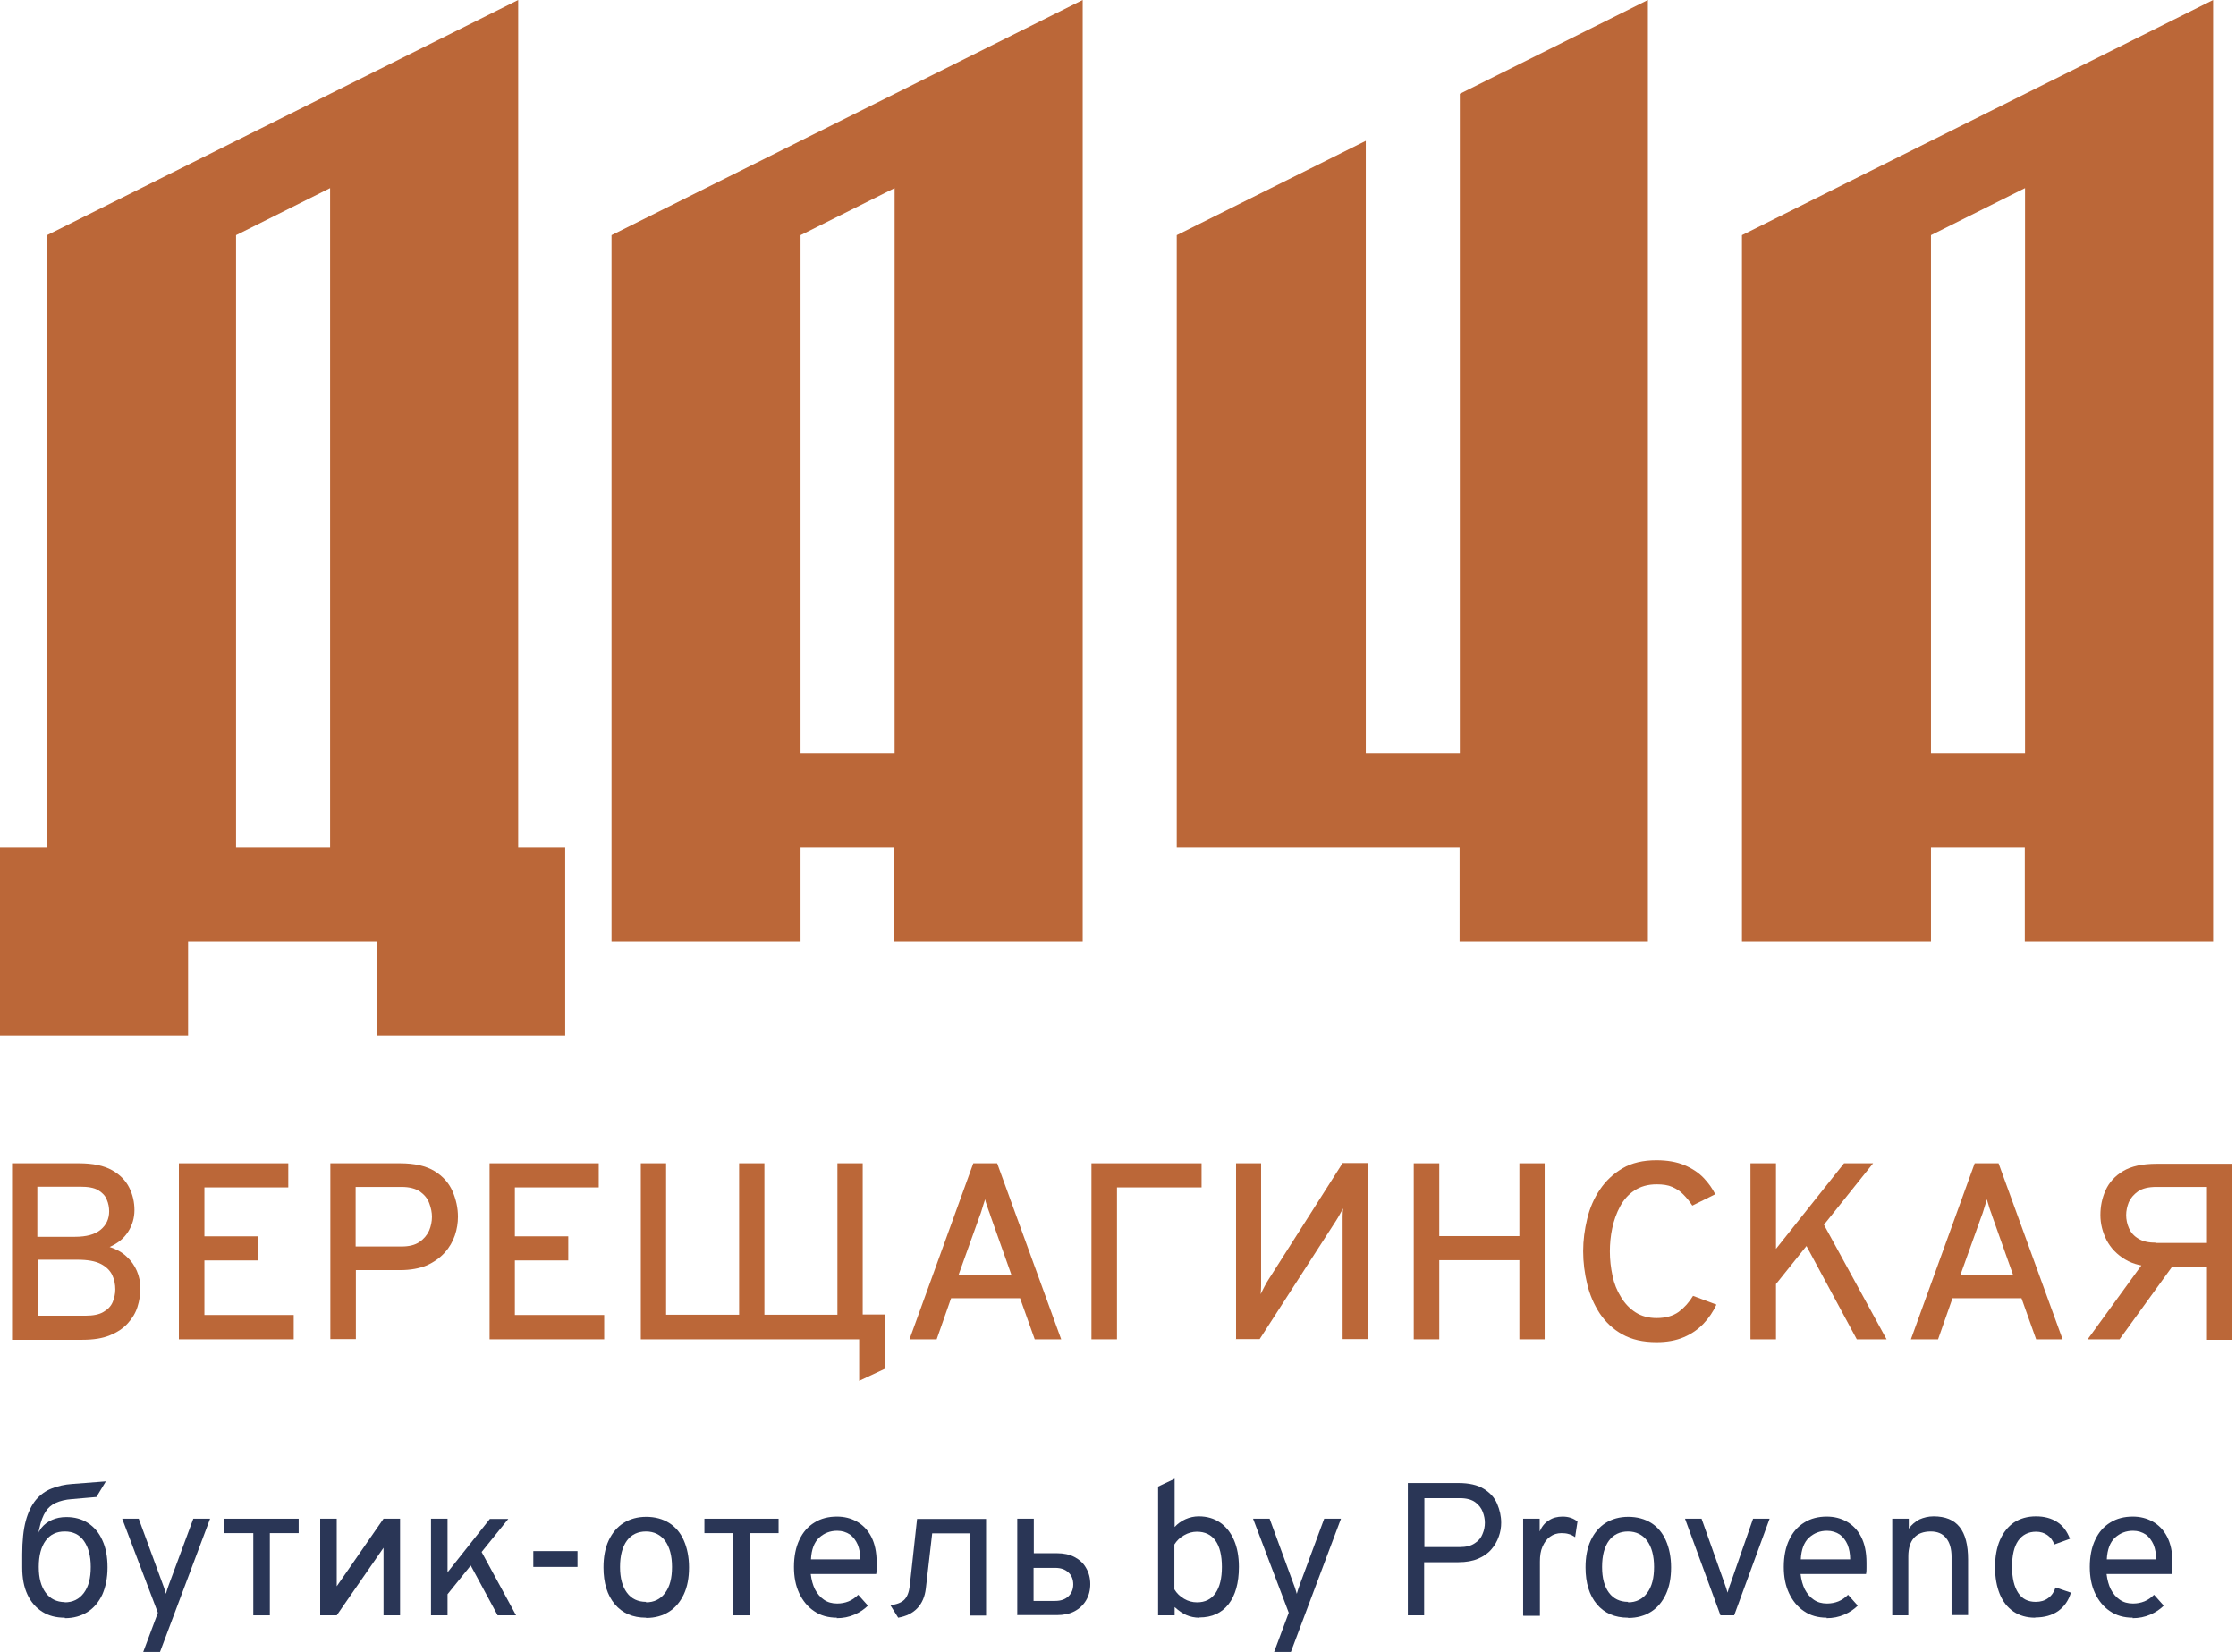 <?xml version="1.0" encoding="UTF-8"?> <svg xmlns="http://www.w3.org/2000/svg" width="379" height="280" viewBox="0 0 379 280" fill="none"><path fill-rule="evenodd" clip-rule="evenodd" d="M87.833 0L7.97 39.851V143.625H0V175.506H31.881V159.565H63.922V175.506H95.803V143.625H87.833V0ZM279.319 0L247.438 15.9V127.684H231.498V23.871L199.456 39.851V143.625H247.398V159.565H279.319V0ZM375.122 0L295.26 39.851V159.565H327.301V143.625H343.201V159.565H375.122V0ZM327.301 127.684H343.241V31.881L327.301 39.851V127.684ZM183.516 0L103.653 39.851V159.565H135.694V143.625H151.595V159.565H183.516V0ZM135.694 127.684H151.635V31.881L135.694 39.851V127.684ZM40.011 143.625H55.952V31.881L40.011 39.851V143.625Z" fill="#BB6738"></path><path d="M2.042 227.012V197.173H13.377C15.78 197.173 17.622 197.574 18.984 198.335C20.346 199.096 21.307 200.097 21.907 201.299C22.508 202.5 22.789 203.782 22.789 205.104C22.789 206.425 22.428 207.667 21.707 208.788C20.986 209.91 19.945 210.751 18.583 211.352C19.705 211.712 20.666 212.233 21.427 212.954C22.228 213.675 22.789 214.476 23.189 215.397C23.59 216.318 23.79 217.319 23.79 218.401C23.79 219.482 23.63 220.443 23.309 221.485C22.989 222.526 22.428 223.447 21.667 224.288C20.906 225.129 19.905 225.81 18.623 226.331C17.382 226.852 15.82 227.092 13.977 227.092H2.042V227.012ZM6.368 223.007H14.458C15.78 223.007 16.821 222.806 17.542 222.366C18.303 221.925 18.824 221.364 19.104 220.684C19.384 220.003 19.544 219.282 19.544 218.561C19.544 217.72 19.384 216.879 19.024 216.118C18.663 215.357 18.023 214.716 17.101 214.235C16.18 213.755 14.858 213.514 13.136 213.514H6.368V223.007ZM6.368 209.629H12.696C14.658 209.629 16.1 209.229 17.061 208.428C18.023 207.627 18.503 206.585 18.503 205.304C18.503 204.663 18.383 203.982 18.103 203.341C17.862 202.7 17.382 202.18 16.661 201.739C15.94 201.299 14.899 201.138 13.537 201.138H6.327V209.629H6.368Z" fill="#BB6738"></path><path d="M30.32 227.012V197.173H48.864V201.259H34.646V209.549H43.697V213.635H34.646V222.886H49.785V227.012H30.32Z" fill="#BB6738"></path><path d="M55.994 227.012V197.173H67.809C70.252 197.173 72.215 197.614 73.657 198.495C75.099 199.376 76.1 200.538 76.701 201.899C77.302 203.301 77.622 204.743 77.622 206.225C77.622 207.266 77.462 208.308 77.101 209.389C76.741 210.43 76.18 211.432 75.379 212.313C74.578 213.194 73.577 213.915 72.335 214.476C71.094 214.996 69.572 215.277 67.809 215.277H60.32V226.972H56.034L55.994 227.012ZM60.28 211.272H68.05C69.331 211.272 70.333 211.031 71.094 210.511C71.855 209.99 72.375 209.349 72.736 208.588C73.056 207.827 73.216 207.026 73.216 206.225C73.216 205.504 73.056 204.743 72.776 203.982C72.495 203.181 71.975 202.54 71.214 201.98C70.453 201.459 69.411 201.179 68.05 201.179H60.28V211.272Z" fill="#BB6738"></path><path d="M82.985 227.012V197.173H101.489V201.259H87.271V209.549H96.323V213.635H87.271V222.886H102.41V227.012H82.985Z" fill="#BB6738"></path><path d="M145.626 234.061V226.972H143.503V222.806H149.951V232.018L145.666 234.021L145.626 234.061ZM108.618 227.012V197.173H112.904V222.846H125.28V197.173H129.565V222.846H141.941V197.173H146.227V227.012H108.538H108.618Z" fill="#BB6738"></path><path d="M154.159 227.012L164.973 197.173H169.018L179.872 227.012H175.386L172.903 220.043H161.208L158.765 227.012H154.199H154.159ZM162.49 216.158H171.461L167.897 206.105C167.817 205.825 167.697 205.504 167.576 205.184C167.456 204.823 167.336 204.503 167.216 204.142C167.096 203.822 167.016 203.502 166.976 203.261C166.896 203.502 166.815 203.822 166.695 204.142C166.575 204.503 166.495 204.823 166.375 205.184C166.255 205.544 166.175 205.865 166.054 206.105L162.45 216.158H162.49Z" fill="#BB6738"></path><path d="M185 227.012V197.173H203.664V201.259H189.326V227.012H185Z" fill="#BB6738"></path><path d="M209.51 227.012V197.173H213.755V216.759C213.755 217.079 213.755 217.479 213.755 218C213.755 218.521 213.715 218.961 213.675 219.362C213.875 218.961 214.076 218.521 214.316 218.08C214.556 217.64 214.757 217.239 214.957 216.959L227.573 197.133H231.859V226.972H227.573V207.747C227.573 207.106 227.573 206.585 227.573 206.105C227.573 205.624 227.613 205.224 227.653 204.823C227.453 205.184 227.213 205.624 226.892 206.185C226.572 206.706 226.331 207.146 226.091 207.467L213.515 226.972H209.43L209.51 227.012Z" fill="#BB6738"></path><path d="M239.629 227.012V197.173H243.954V209.509H257.532V197.173H261.817V227.012H257.532V213.595H243.954V227.012H239.629Z" fill="#BB6738"></path><path d="M280.761 227.492C278.478 227.492 276.555 227.052 274.993 226.171C273.391 225.29 272.15 224.088 271.148 222.606C270.187 221.124 269.466 219.482 269.026 217.64C268.585 215.797 268.345 213.955 268.345 212.073C268.345 210.19 268.585 208.428 269.026 206.585C269.466 204.743 270.187 203.101 271.188 201.619C272.19 200.137 273.471 198.936 275.033 198.014C276.595 197.093 278.518 196.653 280.761 196.653C282.603 196.653 284.205 196.933 285.527 197.494C286.849 198.055 287.93 198.775 288.771 199.657C289.612 200.538 290.253 201.459 290.733 202.42L286.849 204.343C286.368 203.622 285.887 203.021 285.327 202.46C284.806 201.899 284.165 201.499 283.444 201.179C282.723 200.858 281.842 200.738 280.801 200.738C279.319 200.738 278.077 201.098 277.036 201.779C275.995 202.46 275.194 203.381 274.593 204.503C273.992 205.624 273.551 206.866 273.271 208.188C272.991 209.509 272.871 210.831 272.871 212.113C272.871 213.514 273.031 214.876 273.311 216.198C273.591 217.56 274.072 218.761 274.753 219.843C275.394 220.924 276.235 221.805 277.236 222.446C278.237 223.087 279.439 223.407 280.801 223.407C282.323 223.407 283.564 223.047 284.526 222.366C285.487 221.645 286.288 220.764 286.969 219.642L290.934 221.124C290.373 222.326 289.652 223.407 288.731 224.368C287.81 225.33 286.728 226.091 285.407 226.651C284.085 227.212 282.563 227.492 280.801 227.492H280.761Z" fill="#BB6738"></path><path d="M296.702 227.012V197.173H301.028V211.672L312.563 197.173H317.489L309.158 207.587L319.772 227.012H314.725L306.194 211.191L301.028 217.64V227.012H296.702Z" fill="#BB6738"></path><path d="M323.896 227.012L334.71 197.173H338.756L349.61 227.012H345.124L342.641 220.043H330.946L328.502 227.012H323.937H323.896ZM332.227 216.158H341.239L337.674 206.105C337.594 205.825 337.474 205.504 337.354 205.184C337.234 204.823 337.113 204.503 337.033 204.142C336.913 203.822 336.833 203.502 336.793 203.261C336.713 203.502 336.633 203.822 336.513 204.142C336.393 204.503 336.312 204.823 336.192 205.184C336.072 205.544 335.992 205.865 335.872 206.105L332.267 216.158H332.227Z" fill="#BB6738"></path><path d="M374.08 227.012V214.716H365.509C363.386 214.716 361.624 214.315 360.222 213.474C358.82 212.633 357.779 211.552 357.058 210.19C356.377 208.828 356.016 207.427 356.016 205.945C356.016 204.463 356.297 203.061 356.897 201.739C357.498 200.418 358.459 199.336 359.861 198.495C361.263 197.654 363.145 197.254 365.589 197.254H378.365V227.092H374.08V227.012ZM353.854 227.012L363.866 213.234H369.233L359.26 227.012H353.854ZM365.509 210.671H374.08V201.179H365.509C364.187 201.179 363.145 201.419 362.385 201.94C361.664 202.46 361.143 203.061 360.822 203.782C360.542 204.503 360.382 205.224 360.382 205.945C360.382 206.706 360.542 207.467 360.863 208.188C361.183 208.909 361.704 209.509 362.465 209.95C363.226 210.431 364.227 210.631 365.509 210.631V210.671Z" fill="#BB6738"></path><path d="M10.976 274.193C9.494 274.193 8.252 273.872 7.171 273.191C6.09 272.51 5.249 271.549 4.648 270.267C4.047 268.986 3.767 267.464 3.767 265.662V263.459C3.767 261.176 3.967 259.253 4.367 257.771C4.768 256.289 5.369 255.088 6.09 254.207C6.851 253.326 7.732 252.685 8.773 252.284C9.814 251.884 10.936 251.603 12.217 251.523L17.945 251.083L16.343 253.726L12.177 254.087C11.056 254.167 10.175 254.407 9.454 254.727C8.733 255.048 8.172 255.529 7.732 256.209C7.291 256.89 6.931 257.811 6.69 258.973C6.65 259.173 6.61 259.333 6.57 259.494C6.57 259.654 6.49 259.774 6.45 259.894C6.53 259.734 6.61 259.574 6.73 259.413C6.811 259.253 6.931 259.093 7.011 258.973C7.491 258.372 8.092 257.932 8.813 257.611C9.534 257.291 10.335 257.131 11.256 257.131C12.618 257.131 13.86 257.451 14.901 258.132C15.942 258.813 16.783 259.774 17.344 261.056C17.945 262.337 18.225 263.859 18.225 265.662C18.225 267.464 17.905 268.986 17.344 270.267C16.743 271.549 15.902 272.55 14.821 273.231C13.739 273.912 12.458 274.273 11.016 274.273L10.976 274.193ZM10.976 271.589C12.338 271.589 13.419 271.069 14.22 269.987C15.021 268.906 15.382 267.464 15.382 265.581C15.382 263.699 14.981 262.257 14.22 261.176C13.459 260.094 12.378 259.574 10.976 259.574C9.574 259.574 8.493 260.094 7.732 261.136C6.971 262.177 6.57 263.659 6.57 265.581C6.57 267.504 6.971 268.906 7.732 269.947C8.493 270.988 9.614 271.549 10.976 271.549V271.589Z" fill="#2A3656"></path><path d="M24.276 280L26.759 273.352L20.711 257.411H23.515L27.6 268.545C27.72 268.826 27.8 269.106 27.88 269.346C27.96 269.587 28.04 269.827 28.12 270.147C28.201 269.867 28.281 269.587 28.361 269.346C28.441 269.106 28.521 268.866 28.641 268.545L32.766 257.411H35.61L27.119 280H24.316H24.276Z" fill="#2A3656"></path><path d="M42.935 273.792V259.854H38.049V257.411H50.625V259.854H45.739V273.792H42.935Z" fill="#2A3656"></path><path d="M54.273 273.792V257.411H57.077V268.866L65.007 257.411H67.811V273.792H65.007V262.337L57.077 273.792H54.273Z" fill="#2A3656"></path><path d="M73.055 273.792V257.411H75.858V273.792H73.055ZM74.457 271.95V268.265L83.028 257.451H86.151L74.457 271.95ZM84.349 273.792L79.142 264.14L80.985 261.857L87.473 273.792H84.349Z" fill="#2A3656"></path><path d="M90.397 265.581V262.898H97.887V265.581H90.397Z" fill="#2A3656"></path><path d="M109.5 274.192C107.257 274.192 105.495 273.432 104.213 271.91C102.932 270.388 102.291 268.305 102.291 265.662C102.291 263.899 102.571 262.377 103.172 261.096C103.773 259.814 104.614 258.813 105.695 258.132C106.777 257.451 108.058 257.091 109.54 257.091C111.022 257.091 112.344 257.451 113.425 258.132C114.507 258.813 115.348 259.814 115.909 261.096C116.469 262.377 116.79 263.899 116.79 265.662C116.79 267.424 116.509 268.946 115.909 270.227C115.308 271.509 114.467 272.51 113.385 273.191C112.304 273.872 111.022 274.233 109.54 274.233L109.5 274.192ZM109.5 271.589C110.862 271.589 111.943 271.068 112.744 269.987C113.545 268.906 113.906 267.464 113.906 265.581C113.906 263.699 113.505 262.217 112.744 261.176C111.983 260.134 110.862 259.574 109.5 259.574C108.139 259.574 107.017 260.094 106.256 261.136C105.495 262.177 105.095 263.659 105.095 265.581C105.095 267.504 105.495 268.906 106.256 269.947C107.017 270.988 108.139 271.509 109.5 271.509V271.589Z" fill="#2A3656"></path><path d="M124.282 273.792V259.854H119.396V257.411H131.972V259.854H127.085V273.792H124.282Z" fill="#2A3656"></path><path d="M141.865 274.192C140.383 274.192 139.061 273.832 137.98 273.071C136.898 272.35 136.057 271.309 135.456 270.027C134.856 268.745 134.575 267.264 134.575 265.581C134.575 263.779 134.896 262.217 135.496 260.975C136.097 259.694 136.938 258.733 138.06 258.052C139.141 257.371 140.423 257.05 141.865 257.05C143.106 257.05 144.228 257.331 145.229 257.892C146.23 258.452 147.071 259.293 147.672 260.455C148.273 261.616 148.593 263.058 148.593 264.86C148.593 265.101 148.593 265.421 148.593 265.742C148.593 266.062 148.593 266.422 148.513 266.783H137.419C137.539 267.784 137.779 268.665 138.14 269.386C138.54 270.147 139.021 270.708 139.662 271.149C140.303 271.589 141.023 271.789 141.905 271.789C142.585 271.789 143.226 271.669 143.827 271.429C144.428 271.189 144.989 270.788 145.469 270.307L147.111 272.15C146.511 272.751 145.75 273.271 144.828 273.672C143.907 274.072 142.906 274.273 141.825 274.273L141.865 274.192ZM137.419 264.3H145.83C145.83 263.379 145.669 262.537 145.389 261.817C145.069 261.096 144.628 260.495 144.067 260.094C143.467 259.694 142.746 259.454 141.905 259.454C140.703 259.454 139.702 259.854 138.861 260.615C138.02 261.376 137.539 262.618 137.459 264.3H137.419Z" fill="#2A3656"></path><path d="M152.239 274.193L150.917 272.07C151.998 271.95 152.799 271.629 153.28 271.149C153.761 270.668 154.081 269.867 154.201 268.826L155.443 257.451H167.138V273.832H164.334V259.894H158.006L156.925 269.266C156.765 270.628 156.284 271.749 155.483 272.591C154.682 273.432 153.6 273.952 152.239 274.193Z" fill="#2A3656"></path><path d="M172.425 273.792V257.411H175.228V263.259H179.153C180.275 263.259 181.276 263.459 182.117 263.899C182.958 264.34 183.639 264.941 184.08 265.742C184.56 266.543 184.801 267.464 184.801 268.505C184.801 269.547 184.56 270.468 184.08 271.269C183.599 272.07 182.958 272.671 182.117 273.111C181.276 273.552 180.275 273.752 179.153 273.752H172.465L172.425 273.792ZM175.188 271.349H178.833C179.794 271.349 180.515 271.109 181.076 270.588C181.637 270.067 181.917 269.386 181.917 268.545C181.917 267.704 181.637 266.983 181.076 266.503C180.515 265.982 179.794 265.742 178.833 265.742H175.188V271.389V271.349Z" fill="#2A3656"></path><path d="M203.304 274.193C202.503 274.193 201.742 274.032 201.101 273.752C200.42 273.472 199.779 272.991 199.099 272.39V273.792H196.295V251.964L199.099 250.642V258.813C199.619 258.252 200.22 257.812 200.941 257.491C201.662 257.171 202.423 257.01 203.184 257.01C204.586 257.01 205.787 257.371 206.788 258.052C207.79 258.733 208.591 259.734 209.151 261.016C209.712 262.297 209.993 263.819 209.993 265.581C209.993 268.305 209.392 270.428 208.23 271.91C207.069 273.392 205.427 274.152 203.304 274.152V274.193ZM202.903 271.589C204.265 271.589 205.307 271.069 206.027 270.027C206.748 268.986 207.109 267.504 207.109 265.581C207.109 263.659 206.748 262.137 206.027 261.136C205.307 260.134 204.265 259.614 202.863 259.614C202.142 259.614 201.381 259.814 200.701 260.215C199.98 260.615 199.459 261.136 199.058 261.777V269.386C199.459 270.067 200.02 270.588 200.701 270.988C201.381 271.389 202.102 271.589 202.903 271.589Z" fill="#2A3656"></path><path d="M215.959 280L218.442 273.352L212.395 257.411H215.198L219.283 268.545C219.404 268.826 219.484 269.106 219.564 269.346C219.644 269.587 219.724 269.827 219.804 270.147C219.884 269.867 219.964 269.587 220.044 269.346C220.124 269.106 220.205 268.866 220.325 268.545L224.45 257.411H227.294L218.803 280H215.999H215.959Z" fill="#2A3656"></path><path d="M238.628 273.792V251.363H247.199C249.001 251.363 250.443 251.684 251.525 252.364C252.606 253.045 253.327 253.846 253.767 254.888C254.208 255.929 254.448 256.97 254.448 258.092C254.448 258.853 254.328 259.654 254.048 260.415C253.767 261.216 253.367 261.937 252.806 262.578C252.245 263.258 251.484 263.779 250.563 264.18C249.642 264.58 248.521 264.78 247.199 264.78H241.391V273.792H238.588H238.628ZM241.432 262.217H247.439C248.481 262.217 249.322 262.017 249.963 261.576C250.603 261.176 251.044 260.655 251.284 260.014C251.565 259.373 251.685 258.733 251.685 258.092C251.685 257.491 251.565 256.89 251.324 256.249C251.084 255.609 250.643 255.048 250.043 254.607C249.442 254.167 248.561 253.926 247.439 253.926H241.432V262.177V262.217Z" fill="#2A3656"></path><path d="M258.171 273.792V257.411H260.975V259.574C261.335 258.733 261.856 258.092 262.537 257.691C263.177 257.251 263.978 257.05 264.859 257.05C265.861 257.05 266.702 257.331 267.383 257.892L266.982 260.535C266.622 260.295 266.261 260.094 265.901 260.014C265.54 259.894 265.1 259.854 264.659 259.854C263.938 259.854 263.297 260.054 262.737 260.455C262.176 260.855 261.776 261.416 261.455 262.137C261.135 262.858 261.015 263.699 261.015 264.66V273.872H258.211L258.171 273.792Z" fill="#2A3656"></path><path d="M275.956 274.192C273.713 274.192 271.951 273.432 270.67 271.91C269.388 270.388 268.747 268.305 268.747 265.662C268.747 263.899 269.027 262.377 269.628 261.096C270.229 259.814 271.07 258.813 272.151 258.132C273.233 257.451 274.515 257.091 275.996 257.091C277.478 257.091 278.8 257.451 279.881 258.132C280.963 258.813 281.804 259.814 282.365 261.096C282.925 262.377 283.246 263.899 283.246 265.662C283.246 267.424 282.965 268.946 282.365 270.227C281.764 271.509 280.923 272.51 279.841 273.191C278.76 273.872 277.478 274.233 275.996 274.233L275.956 274.192ZM275.956 271.589C277.318 271.589 278.399 271.068 279.201 269.987C280.002 268.906 280.362 267.464 280.362 265.581C280.362 263.699 279.961 262.217 279.201 261.176C278.44 260.134 277.318 259.574 275.956 259.574C274.595 259.574 273.473 260.094 272.712 261.136C271.951 262.177 271.551 263.659 271.551 265.581C271.551 267.504 271.951 268.906 272.712 269.947C273.473 270.988 274.595 271.509 275.956 271.509V271.589Z" fill="#2A3656"></path><path d="M291.617 273.792L285.609 257.411H288.413L292.298 268.345C292.378 268.625 292.498 268.866 292.578 269.146C292.658 269.426 292.739 269.667 292.819 269.947C292.899 269.667 292.979 269.386 293.059 269.146C293.139 268.906 293.219 268.625 293.339 268.345L297.144 257.411H299.948L293.94 273.792H291.617Z" fill="#2A3656"></path><path d="M309.639 274.192C308.157 274.192 306.835 273.832 305.754 273.071C304.673 272.35 303.832 271.309 303.231 270.027C302.63 268.745 302.35 267.264 302.35 265.581C302.35 263.779 302.67 262.217 303.271 260.975C303.872 259.694 304.713 258.733 305.834 258.052C306.915 257.371 308.197 257.05 309.639 257.05C310.881 257.05 312.002 257.331 313.003 257.892C314.005 258.452 314.846 259.293 315.446 260.455C316.047 261.616 316.368 263.058 316.368 264.86C316.368 265.101 316.368 265.421 316.368 265.742C316.368 266.062 316.368 266.422 316.288 266.783H305.193C305.313 267.784 305.554 268.665 305.914 269.386C306.315 270.147 306.795 270.708 307.436 271.149C308.077 271.589 308.798 271.789 309.679 271.789C310.36 271.789 311.001 271.669 311.602 271.429C312.202 271.189 312.763 270.788 313.244 270.307L314.886 272.15C314.285 272.751 313.524 273.271 312.603 273.672C311.682 274.072 310.68 274.273 309.599 274.273L309.639 274.192ZM305.193 264.3H313.604C313.604 263.379 313.444 262.537 313.164 261.817C312.843 261.096 312.403 260.495 311.842 260.094C311.241 259.694 310.52 259.454 309.679 259.454C308.477 259.454 307.476 259.854 306.635 260.615C305.794 261.376 305.313 262.618 305.233 264.3H305.193Z" fill="#2A3656"></path><path d="M320.734 273.792V257.411H323.538V259.093C324.019 258.412 324.659 257.892 325.34 257.531C326.061 257.211 326.862 257.011 327.743 257.011C329.746 257.011 331.188 257.611 332.149 258.813C333.11 260.014 333.591 261.857 333.591 264.34V273.752H330.787V263.859C330.787 262.498 330.467 261.416 329.866 260.695C329.265 259.934 328.384 259.574 327.263 259.574C326.021 259.574 325.06 259.934 324.419 260.655C323.778 261.376 323.458 262.418 323.458 263.819V273.792H320.654H320.734Z" fill="#2A3656"></path><path d="M344.927 274.193C343.525 274.193 342.284 273.832 341.282 273.151C340.281 272.47 339.48 271.469 338.959 270.188C338.439 268.906 338.158 267.384 338.158 265.622C338.158 263.859 338.439 262.297 338.999 261.016C339.56 259.734 340.361 258.733 341.362 258.052C342.404 257.371 343.645 257.011 345.087 257.011C346.529 257.011 347.69 257.331 348.692 257.972C349.693 258.613 350.374 259.574 350.855 260.815L348.211 261.777C347.931 261.056 347.53 260.535 347.01 260.175C346.489 259.814 345.848 259.614 345.127 259.614C343.805 259.614 342.804 260.135 342.083 261.136C341.362 262.177 341.042 263.659 341.042 265.582C341.042 267.504 341.402 268.946 342.083 269.987C342.764 271.029 343.765 271.509 345.047 271.509C345.888 271.509 346.569 271.309 347.17 270.868C347.771 270.428 348.171 269.827 348.411 269.066L351.015 269.947C350.614 271.309 349.893 272.31 348.852 273.071C347.811 273.792 346.529 274.153 345.007 274.153L344.927 274.193Z" fill="#2A3656"></path><path d="M361.506 274.192C360.024 274.192 358.703 273.832 357.621 273.071C356.54 272.35 355.699 271.309 355.098 270.027C354.497 268.745 354.217 267.264 354.217 265.581C354.217 263.779 354.537 262.217 355.138 260.975C355.739 259.694 356.58 258.733 357.701 258.052C358.783 257.371 360.064 257.05 361.506 257.05C362.748 257.05 363.869 257.331 364.87 257.892C365.872 258.452 366.713 259.293 367.314 260.455C367.914 261.616 368.235 263.058 368.235 264.86C368.235 265.101 368.235 265.421 368.235 265.742C368.235 266.062 368.235 266.422 368.155 266.783H357.06C357.181 267.784 357.421 268.665 357.781 269.386C358.182 270.147 358.662 270.708 359.303 271.149C359.944 271.589 360.665 271.789 361.546 271.789C362.227 271.789 362.868 271.669 363.469 271.429C364.069 271.189 364.63 270.788 365.111 270.307L366.753 272.15C366.152 272.751 365.391 273.271 364.47 273.672C363.549 274.072 362.547 274.273 361.466 274.273L361.506 274.192ZM357.06 264.3H365.471C365.471 263.379 365.311 262.537 365.031 261.817C364.71 261.096 364.27 260.495 363.709 260.094C363.108 259.694 362.387 259.454 361.546 259.454C360.345 259.454 359.343 259.854 358.502 260.615C357.661 261.376 357.181 262.618 357.101 264.3H357.06Z" fill="#2A3656"></path></svg> 